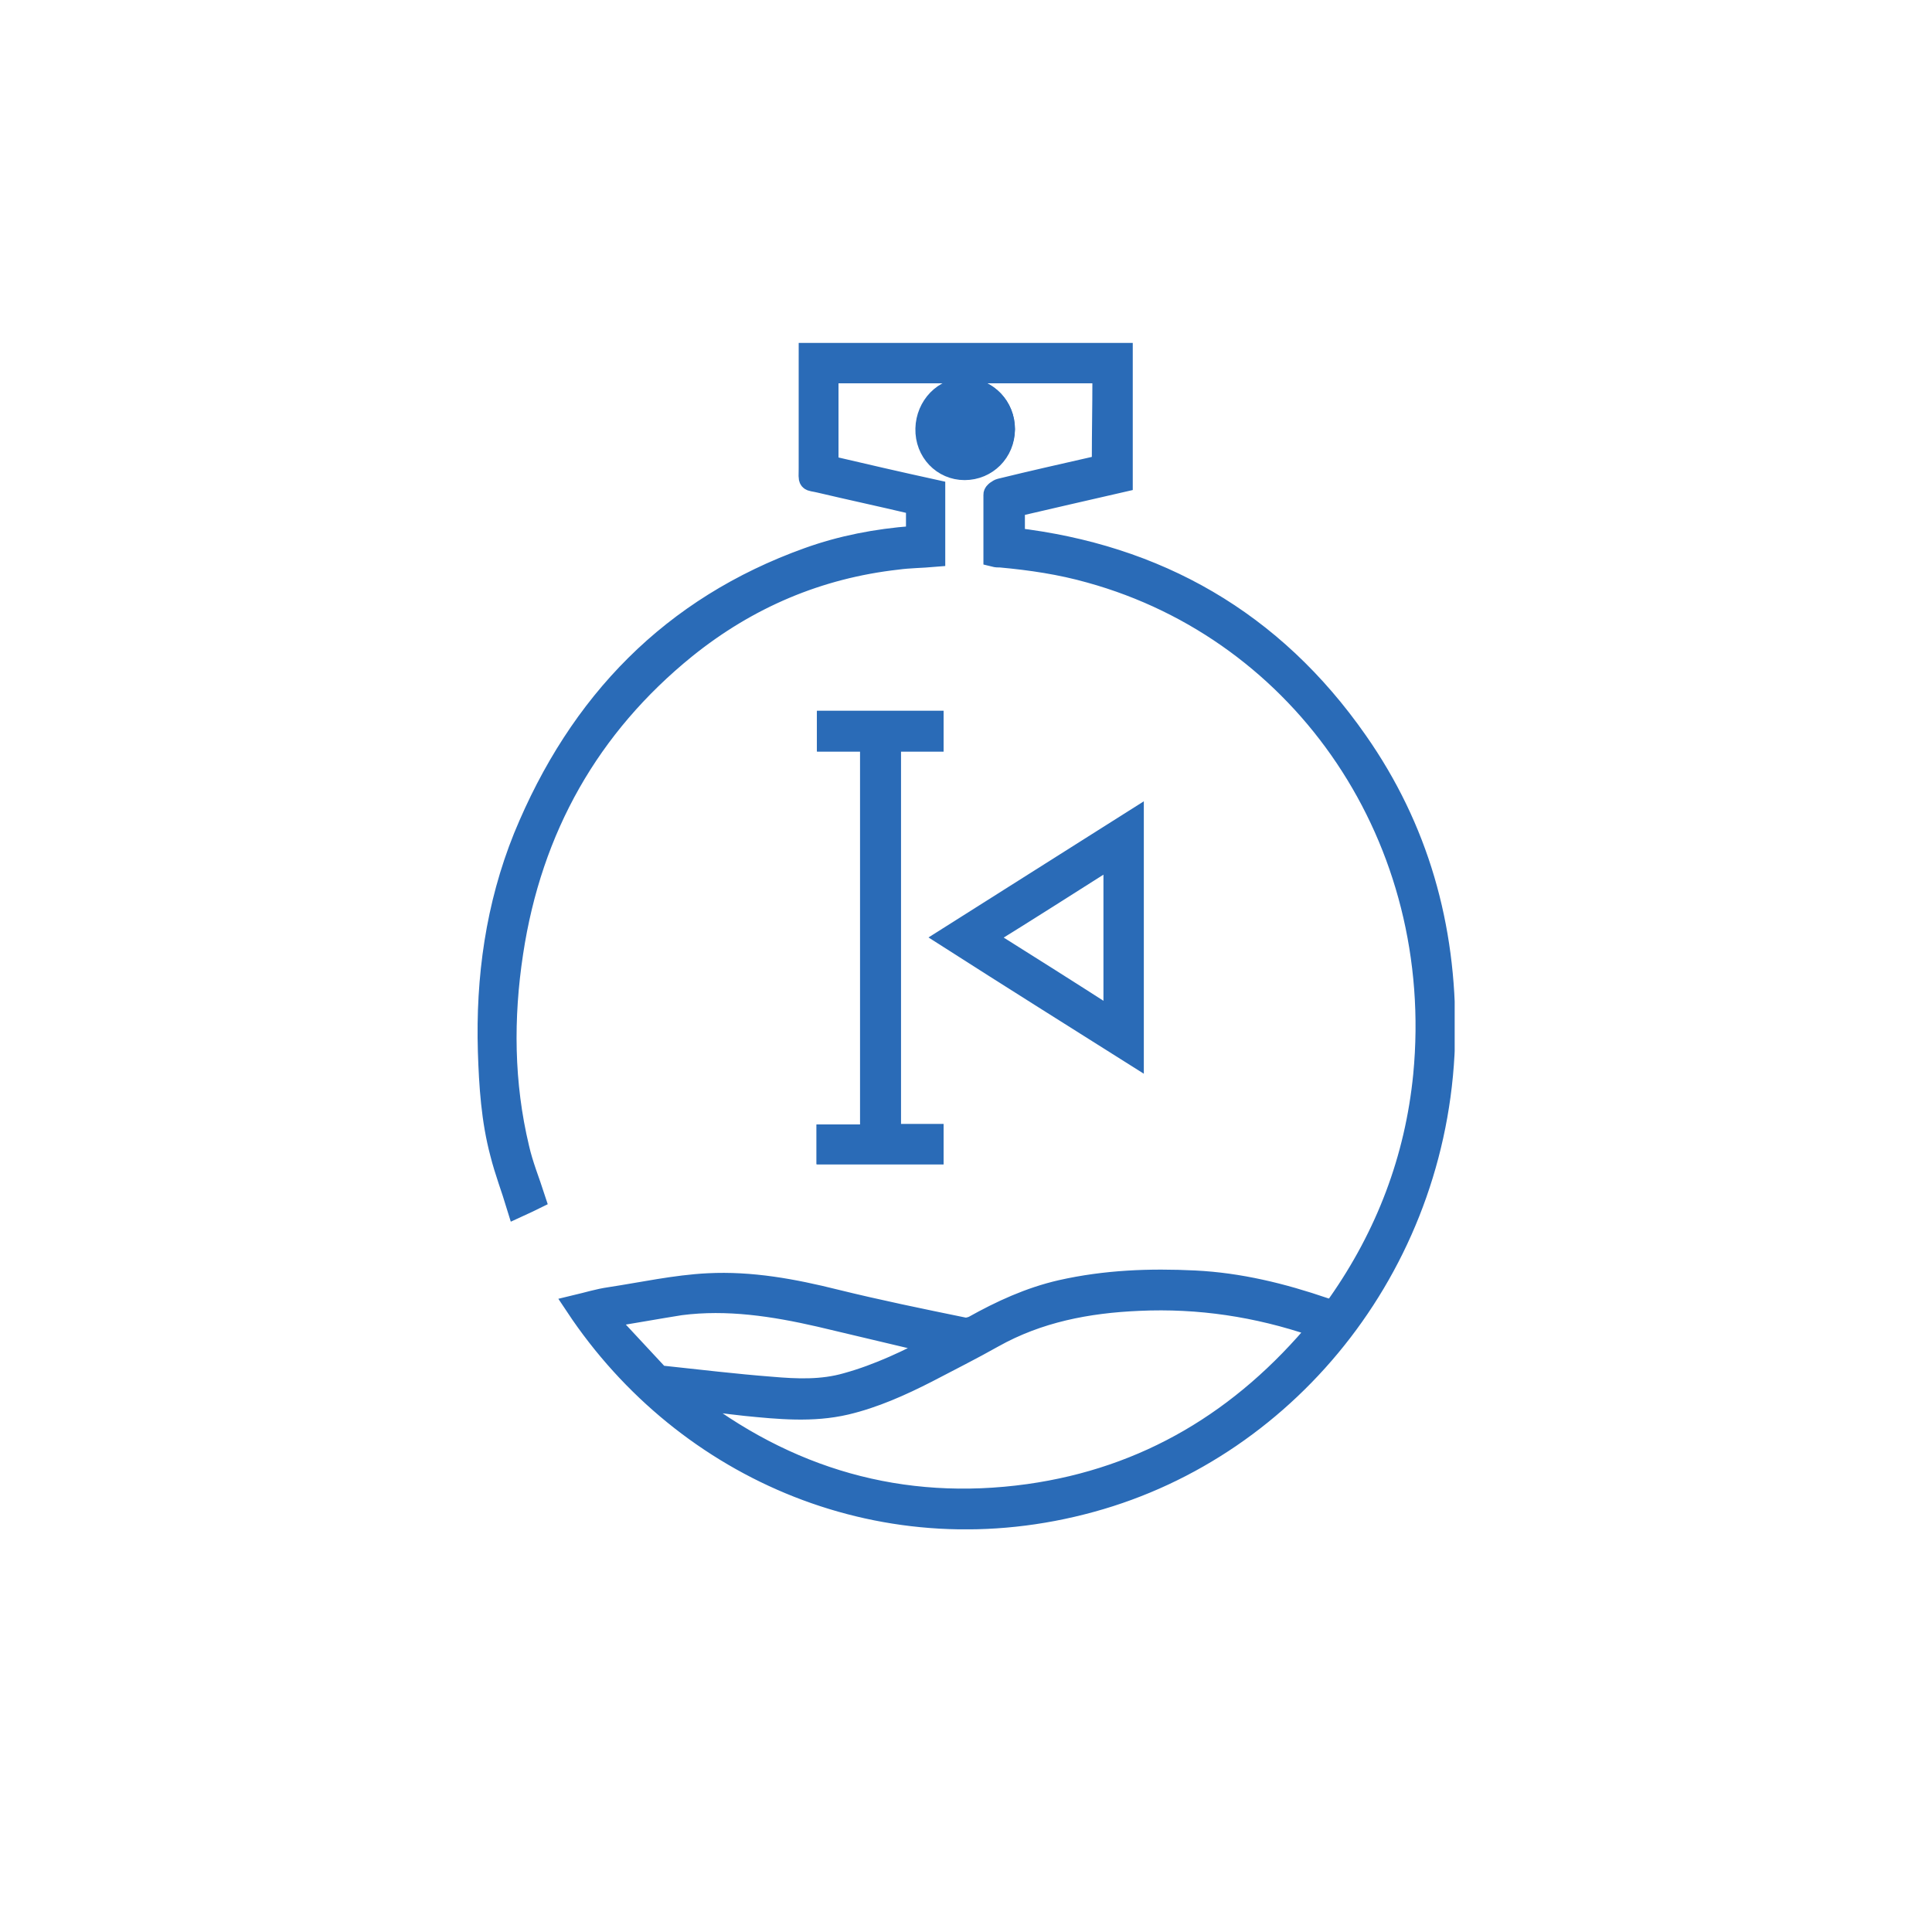 <?xml version="1.0" encoding="utf-8"?>
<!-- Generator: Adobe Illustrator 27.0.1, SVG Export Plug-In . SVG Version: 6.00 Build 0)  -->
<svg version="1.1" id="Ebene_1" xmlns="http://www.w3.org/2000/svg" xmlns:xlink="http://www.w3.org/1999/xlink" x="0px" y="0px"
	 viewBox="0 0 349.3 349.3" style="enable-background:new 0 0 349.3 349.3;" xml:space="preserve">
<style type="text/css">
	.st0{clip-path:url(#SVGID_00000107587595697654433380000001204319338642282139_);fill:#2A6CB8;}
	.st1{fill:#2A6CB8;}
	.st2{clip-path:url(#SVGID_00000168795771670782330450000015509017691251101877_);fill:#2A6CB8;}
	
		.st3{clip-path:url(#SVGID_00000168795771670782330450000015509017691251101877_);fill:none;stroke:#2A6CB8;stroke-width:5;stroke-miterlimit:10;}
	.st4{clip-path:url(#SVGID_00000060008251237677010160000013240637857586403476_);fill:#FFFFFF;}
	
		.st5{clip-path:url(#SVGID_00000158707764668461611130000006148257039973272245_);fill:none;stroke:#2A6CB8;stroke-width:5;stroke-miterlimit:10;}
	.st6{clip-path:url(#SVGID_00000158707764668461611130000006148257039973272245_);fill:none;stroke:#2A6CB8;stroke-miterlimit:10;}
	.st7{clip-path:url(#SVGID_00000139277447432521326110000007747678088300969870_);fill:#2A6BB7;}
	.st8{clip-path:url(#SVGID_00000072974162508707720990000017405342609725921946_);fill:none;stroke:#2A6BB7;stroke-width:7;}
	.st9{fill:#2A6BB7;}
	.st10{clip-path:url(#SVGID_00000099644519425815375750000014949885357858479280_);fill:#2A6BB7;}
	
		.st11{clip-path:url(#SVGID_00000099644519425815375750000014949885357858479280_);fill:none;stroke:#2A6BB7;stroke-width:4;stroke-miterlimit:10;}
	.st12{fill:none;stroke:#2A6BB7;stroke-width:4;stroke-miterlimit:10;}
	.st13{clip-path:url(#SVGID_00000173135193692114268880000004190297000968432554_);fill:#2A6BB7;}
	
		.st14{clip-path:url(#SVGID_00000173135193692114268880000004190297000968432554_);fill:none;stroke:#2A6BB7;stroke-width:4;stroke-miterlimit:10;}
</style>
<g>
	<defs>
		<rect id="SVGID_00000123416498476978890440000001263595716488552336_" x="86.3" y="62" width="176.7" height="214.5"/>
	</defs>
	<clipPath id="SVGID_00000098941934026748301250000003375839731486823084_">
		<use xlink:href="#SVGID_00000123416498476978890440000001263595716488552336_"  style="overflow:visible;"/>
	</clipPath>
	<path style="clip-path:url(#SVGID_00000098941934026748301250000003375839731486823084_);fill:#2A6BB7;" d="M174.4,84.8
		c3.9,0,7.1-3.1,7.1-7.2c0-4-3.1-7.2-6.9-7.3c-3.9-0.1-7,3.2-7.1,7.2C167.4,81.6,170.5,84.8,174.4,84.8 M149.7,130.5v3.3h7.8v71.5
		h-7.9v3.2h19v-3.2h-7.8v-71.5h7.8v-3.3H149.7z"/>
	
		<path style="clip-path:url(#SVGID_00000098941934026748301250000003375839731486823084_);fill:none;stroke:#2A6BB7;stroke-width:4;stroke-miterlimit:10;" d="
		M174.4,84.8c3.9,0,7.1-3.1,7.1-7.2c0-4-3.1-7.2-6.9-7.3c-3.9-0.1-7,3.2-7.1,7.2C167.4,81.6,170.5,84.8,174.4,84.8z M149.7,130.5
		v3.3h7.8v71.5h-7.9v3.2h19v-3.2h-7.8v-71.5h7.8v-3.3H149.7z"/>
	<path style="clip-path:url(#SVGID_00000098941934026748301250000003375839731486823084_);fill:#2A6BB7;" d="M109.9,238
		c-0.1,0.2-0.2,0.4-0.3,0.6c3.1,3.3,6.2,6.7,9.3,10c0.2,0.2,0.5,0.3,0.8,0.3c6.6,0.7,13.2,1.5,19.7,2c4.6,0.4,9.2,0.6,13.7-0.7
		c5.8-1.6,11.2-4.2,16.5-7c0.1,0,0.1-0.2,0.1-0.2c-7.2-1.7-14.3-3.4-21.5-5.1c-8.3-1.9-16.7-3.2-25.2-2.1
		C118.6,236.5,114.2,237.3,109.9,238 M123.9,252.6c0,0.1-0.1,0.3-0.1,0.4c18.4,14.5,39.2,20.5,62.2,17.3c21.3-3,38.7-13.4,52.7-30.3
		c-0.5-0.2-0.8-0.3-1.1-0.4c-10.3-3.5-20.8-5.1-31.7-4.6c-9.3,0.4-18.2,2.1-26.4,6.7c-3.9,2.2-7.9,4.2-11.9,6.3
		c-4.7,2.4-9.6,4.6-14.7,5.8c-6,1.4-12.1,0.8-18.1,0.2C131.1,253.6,127.5,253.1,123.9,252.6 M179.8,100.5c0-3.8,0-7.4,0-11.1
		c0-0.3,0.7-0.8,1.1-0.9c5.7-1.4,11.5-2.7,17.2-4c0.9-0.2,1.2-0.5,1.3-1.6c0-4.7,0.1-9.4,0.1-14c0-0.5,0-1,0-1.6h-49.9v17
		c6.4,1.5,12.9,3,19.3,4.4v11.8c-2.3,0.2-4.5,0.2-6.7,0.5c-14.2,1.6-27,7-38.3,16.1c-17.4,14.1-27.9,32.6-31.3,55.1
		c-1.8,11.8-1.7,23.7,1.1,35.4c0.7,3.1,1.9,6,2.9,9.1c-0.8,0.4-1.7,0.8-3,1.4c-1-3.3-2.2-6.4-3-9.6c-1.6-6-2-12.2-2.2-18.4
		c-0.4-13.3,1.4-26.3,6.4-38.7c10-24.4,26.8-41.6,51.3-50.4c6.1-2.2,12.4-3.4,18.9-3.9c0.2,0,0.4,0,0.8-0.1c0-1.8,0-3.6,0-5.3
		c0-0.3-0.6-0.7-1-0.8c-5.5-1.3-11.1-2.5-16.6-3.8c-2.1-0.5-1.8,0.1-1.8-2.4c0-6.5,0-12.9,0-19.4V64h56.4v23c-6.6,1.5-13,3-19.5,4.5
		v5.9c25.8,3,46.8,14.9,62,36.7c11,15.7,16,33.4,15.8,52.7c-0.5,40.7-27.7,74.7-63.8,84.6c-37,10.2-73.3-5.5-93.1-35.3
		c2.1-0.5,4-1.1,6.1-1.4c5.9-0.9,11.8-2.2,17.7-2.5c7.8-0.4,15.4,1,23,2.9c7.7,1.9,15.5,3.5,23.3,5.1c0.5,0.1,1.2-0.1,1.7-0.3
		c5-2.8,10.2-5.2,15.9-6.5c8-1.8,16-2.1,24.1-1.7c8.1,0.4,15.8,2.3,23.4,4.9c1.2,0.4,1.8,0.3,2.6-0.8c8.7-12.4,14-26.2,15.5-41.4
		c4.1-42.7-21.7-80.3-60.4-91c-5.3-1.5-10.7-2.3-16.2-2.8C180.4,100.6,180.2,100.6,179.8,100.5"/>
	
		<path style="clip-path:url(#SVGID_00000098941934026748301250000003375839731486823084_);fill:none;stroke:#2A6BB7;stroke-width:4;stroke-miterlimit:10;" d="
		M109.9,238c-0.1,0.2-0.2,0.4-0.3,0.6c3.1,3.3,6.2,6.7,9.3,10c0.2,0.2,0.5,0.3,0.8,0.3c6.6,0.7,13.2,1.5,19.7,2
		c4.6,0.4,9.2,0.6,13.7-0.7c5.8-1.6,11.2-4.2,16.5-7c0.1,0,0.1-0.2,0.1-0.2c-7.2-1.7-14.3-3.4-21.5-5.1c-8.3-1.9-16.7-3.2-25.2-2.1
		C118.6,236.5,114.2,237.3,109.9,238z M123.9,252.6c0,0.1-0.1,0.3-0.1,0.4c18.4,14.5,39.2,20.5,62.2,17.3
		c21.3-3,38.7-13.4,52.7-30.3c-0.5-0.2-0.8-0.3-1.1-0.4c-10.3-3.5-20.8-5.1-31.7-4.6c-9.3,0.4-18.2,2.1-26.4,6.7
		c-3.9,2.2-7.9,4.2-11.9,6.3c-4.7,2.4-9.6,4.6-14.7,5.8c-6,1.4-12.1,0.8-18.1,0.2C131.1,253.6,127.5,253.1,123.9,252.6z
		 M179.8,100.5c0-3.8,0-7.4,0-11.1c0-0.3,0.7-0.8,1.1-0.9c5.7-1.4,11.5-2.7,17.2-4c0.9-0.2,1.2-0.5,1.3-1.6c0-4.7,0.1-9.4,0.1-14
		c0-0.5,0-1,0-1.6h-49.9v17c6.4,1.5,12.9,3,19.3,4.4v11.8c-2.3,0.2-4.5,0.2-6.7,0.5c-14.2,1.6-27,7-38.3,16.1
		c-17.4,14.1-27.9,32.6-31.3,55.1c-1.8,11.8-1.7,23.7,1.1,35.4c0.7,3.1,1.9,6,2.9,9.1c-0.8,0.4-1.7,0.8-3,1.4c-1-3.3-2.2-6.4-3-9.6
		c-1.6-6-2-12.2-2.2-18.4c-0.4-13.3,1.4-26.3,6.4-38.7c10-24.4,26.8-41.6,51.3-50.4c6.1-2.2,12.4-3.4,18.9-3.9c0.2,0,0.4,0,0.8-0.1
		c0-1.8,0-3.6,0-5.3c0-0.3-0.6-0.7-1-0.8c-5.5-1.3-11.1-2.5-16.6-3.8c-2.1-0.5-1.8,0.1-1.8-2.4c0-6.5,0-12.9,0-19.4V64h56.4v23
		c-6.6,1.5-13,3-19.5,4.5v5.9c25.8,3,46.8,14.9,62,36.7c11,15.7,16,33.4,15.8,52.7c-0.5,40.7-27.7,74.7-63.8,84.6
		c-37,10.2-73.3-5.5-93.1-35.3c2.1-0.5,4-1.1,6.1-1.4c5.9-0.9,11.8-2.2,17.7-2.5c7.8-0.4,15.4,1,23,2.9c7.7,1.9,15.5,3.5,23.3,5.1
		c0.5,0.1,1.2-0.1,1.7-0.3c5-2.8,10.2-5.2,15.9-6.5c8-1.8,16-2.1,24.1-1.7c8.1,0.4,15.8,2.3,23.4,4.9c1.2,0.4,1.8,0.3,2.6-0.8
		c8.7-12.4,14-26.2,15.5-41.4c4.1-42.7-21.7-80.3-60.4-91c-5.3-1.5-10.7-2.3-16.2-2.8C180.4,100.6,180.2,100.6,179.8,100.5z"/>
</g>
<polygon class="st9" points="149.7,130.6 168.6,130.6 168.6,133.9 160.9,133.9 160.9,205.2 168.6,205.2 168.6,208.5 149.7,208.5 
	149.7,205.3 157.5,205.3 157.5,133.9 149.7,133.9 "/>
<polygon class="st12" points="149.7,130.6 168.6,130.6 168.6,133.9 160.9,133.9 160.9,205.2 168.6,205.2 168.6,208.5 149.7,208.5 
	149.7,205.3 157.5,205.3 157.5,133.9 149.7,133.9 "/>
<g>
	<defs>
		<rect id="SVGID_00000172410659843467484740000009568171296443480208_" x="86.3" y="62" width="176.7" height="214.5"/>
	</defs>
	<clipPath id="SVGID_00000135665608591627849630000008890739523984525961_">
		<use xlink:href="#SVGID_00000172410659843467484740000009568171296443480208_"  style="overflow:visible;"/>
	</clipPath>
	<path style="clip-path:url(#SVGID_00000135665608591627849630000008890739523984525961_);fill:#2A6BB7;" d="M177.7,169.5
		c8.1,5.1,15.9,10,23.8,15.1v-30.1C193.6,159.5,185.8,164.5,177.7,169.5 M204.8,190.5c-11.1-7-22.1-13.9-33.2-21
		c11.1-7,22.1-14,33.2-21V190.5z"/>
	
		<path style="clip-path:url(#SVGID_00000135665608591627849630000008890739523984525961_);fill:none;stroke:#2A6BB7;stroke-width:4;stroke-miterlimit:10;" d="
		M177.7,169.5c8.1,5.1,15.9,10,23.8,15.1v-30.1C193.6,159.5,185.8,164.5,177.7,169.5z M204.8,190.5c-11.1-7-22.1-13.9-33.2-21
		c11.1-7,22.1-14,33.2-21V190.5z"/>
	<path style="clip-path:url(#SVGID_00000135665608591627849630000008890739523984525961_);fill:#2A6BB7;" d="M174.5,84.6
		c-3.8,0-6.8-3.2-6.8-7.1c0-4,3.2-7.2,7-7.1c3.8,0.1,6.8,3.2,6.8,7.2C181.4,81.5,178.3,84.7,174.5,84.6"/>
	
		<path style="clip-path:url(#SVGID_00000135665608591627849630000008890739523984525961_);fill:none;stroke:#2A6BB7;stroke-width:4;stroke-miterlimit:10;" d="
		M174.5,84.6c-3.8,0-6.8-3.2-6.8-7.1c0-4,3.2-7.2,7-7.1c3.8,0.1,6.8,3.2,6.8,7.2C181.4,81.5,178.3,84.7,174.5,84.6z"/>
</g>
</svg>
